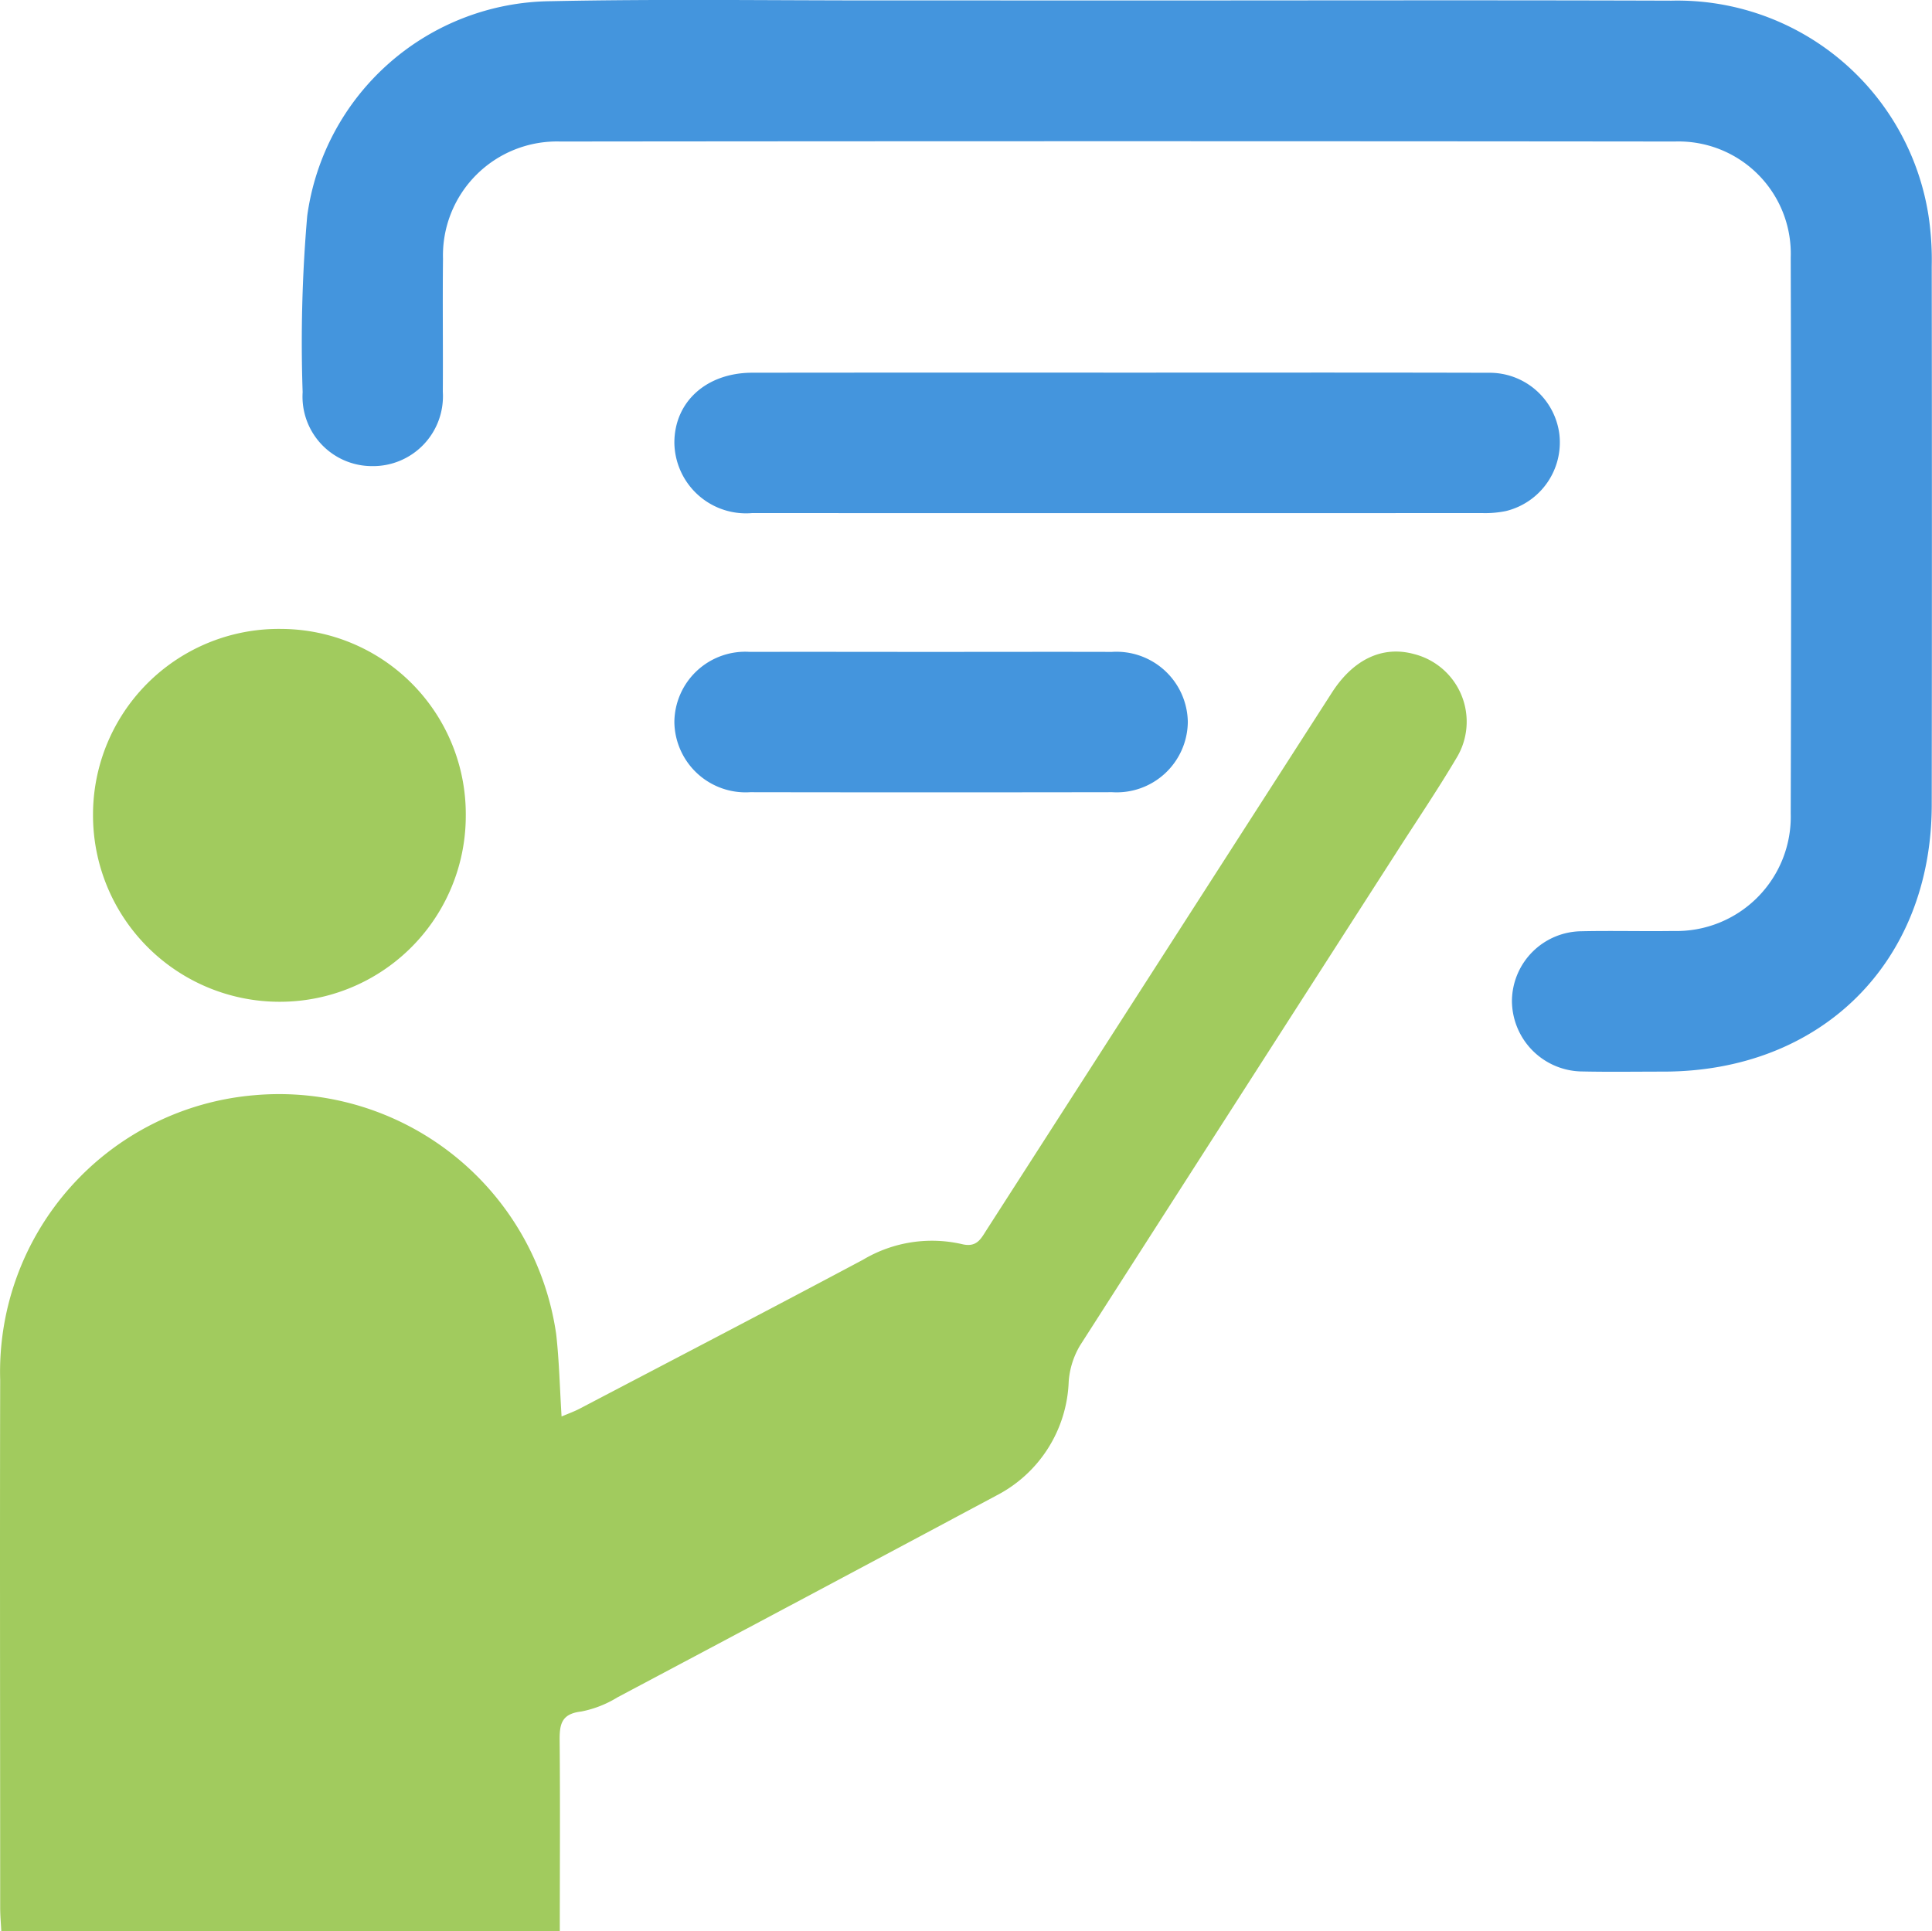 <?xml version="1.0" encoding="UTF-8"?>
<svg xmlns="http://www.w3.org/2000/svg" width="95.335" height="95.309" viewBox="0 0 95.335 95.309">
  <g id="Group_1991" data-name="Group 1991" transform="translate(-70.518 1035.95)">
    <path id="Path_6936" data-name="Path 6936" d="M98.141-860.97H70.582c-.02-.4-.055-.782-.055-1.162,0-8.682-.02-17.365,0-26.047A13.7,13.7,0,0,1,83.077-902.23a13.814,13.814,0,0,1,14.886,11.792c.148,1.31.176,2.633.266,4.065.33-.142.621-.244.892-.386,4.665-2.445,9.337-4.876,13.985-7.352a6.639,6.639,0,0,1,4.867-.772c.745.186.945-.256,1.233-.705q8.517-13.256,17.036-26.511c1.065-1.656,2.51-2.325,4.057-1.9a3.443,3.443,0,0,1,2.079,5.146c-.948,1.6-2,3.148-3,4.716q-7.791,12.125-15.566,24.26a4.057,4.057,0,0,0-.559,1.78,6.59,6.59,0,0,1-3.579,5.63q-9.336,4.992-18.688,9.954a5.347,5.347,0,0,1-1.791.7c-.989.114-1.071.647-1.061,1.46C98.163-867.276,98.141-864.2,98.141-860.97Z" transform="translate(0 -79.671)" fill="#a1cb5e"></path>
    <path id="Path_6937" data-name="Path 6937" d="M162.617-1035.926c9.113,0,18.227-.022,27.34.008a12.542,12.542,0,0,1,12.685,10.639,14.674,14.674,0,0,1,.155,2.467q.016,13.3,0,26.592c-.013,7.765-5.448,13.152-13.241,13.155-1.328,0-2.655.021-3.983-.007a3.5,3.5,0,0,1-3.491-3.5,3.467,3.467,0,0,1,3.45-3.42c1.506-.032,3.014.009,4.521-.013a5.64,5.64,0,0,0,5.786-5.791q.039-13.726,0-27.453a5.537,5.537,0,0,0-5.717-5.717q-27.5-.029-55,0a5.624,5.624,0,0,0-5.787,5.786c-.025,2.189.005,4.378-.009,6.567a3.448,3.448,0,0,1-3.507,3.666,3.429,3.429,0,0,1-3.41-3.649,72.54,72.54,0,0,1,.226-8.7,12.254,12.254,0,0,1,12-10.595c5.451-.114,10.907-.034,16.36-.038Q156.8-1035.929,162.617-1035.926Z" transform="translate(-36.957)" fill="#4495dd"></path>
    <path id="Path_6938" data-name="Path 6938" d="M208.156-972c6.093,0,12.186-.01,18.279.007a3.466,3.466,0,0,1,3.482,3.031,3.486,3.486,0,0,1-2.638,3.793,5.068,5.068,0,0,1-1.173.1q-18.011.007-36.021,0a3.534,3.534,0,0,1-3.838-3.47c0-2.024,1.584-3.455,3.844-3.457Q199.123-972.006,208.156-972Z" transform="translate(-82.452 -45.56)" fill="#4495dd"></path>
    <path id="Path_6939" data-name="Path 6939" d="M104.884-918.769A9.177,9.177,0,0,1,95.6-909.6a9.206,9.206,0,0,1-9.11-9.242A9.168,9.168,0,0,1,95.785-928,9.143,9.143,0,0,1,104.884-918.769Z" transform="translate(-11.382 -76.912)" fill="#a1cb5e"></path>
    <path id="Path_6940" data-name="Path 6940" d="M198.905-924.074c2.977,0,5.953-.008,8.93,0a3.519,3.519,0,0,1,3.748,3.454,3.509,3.509,0,0,1-3.731,3.47q-8.93.015-17.86,0a3.516,3.516,0,0,1-3.745-3.457,3.5,3.5,0,0,1,3.728-3.468C192.952-924.082,195.929-924.074,198.905-924.074Z" transform="translate(-82.452 -79.704)" fill="#4495dd"></path>
  </g>
</svg>
